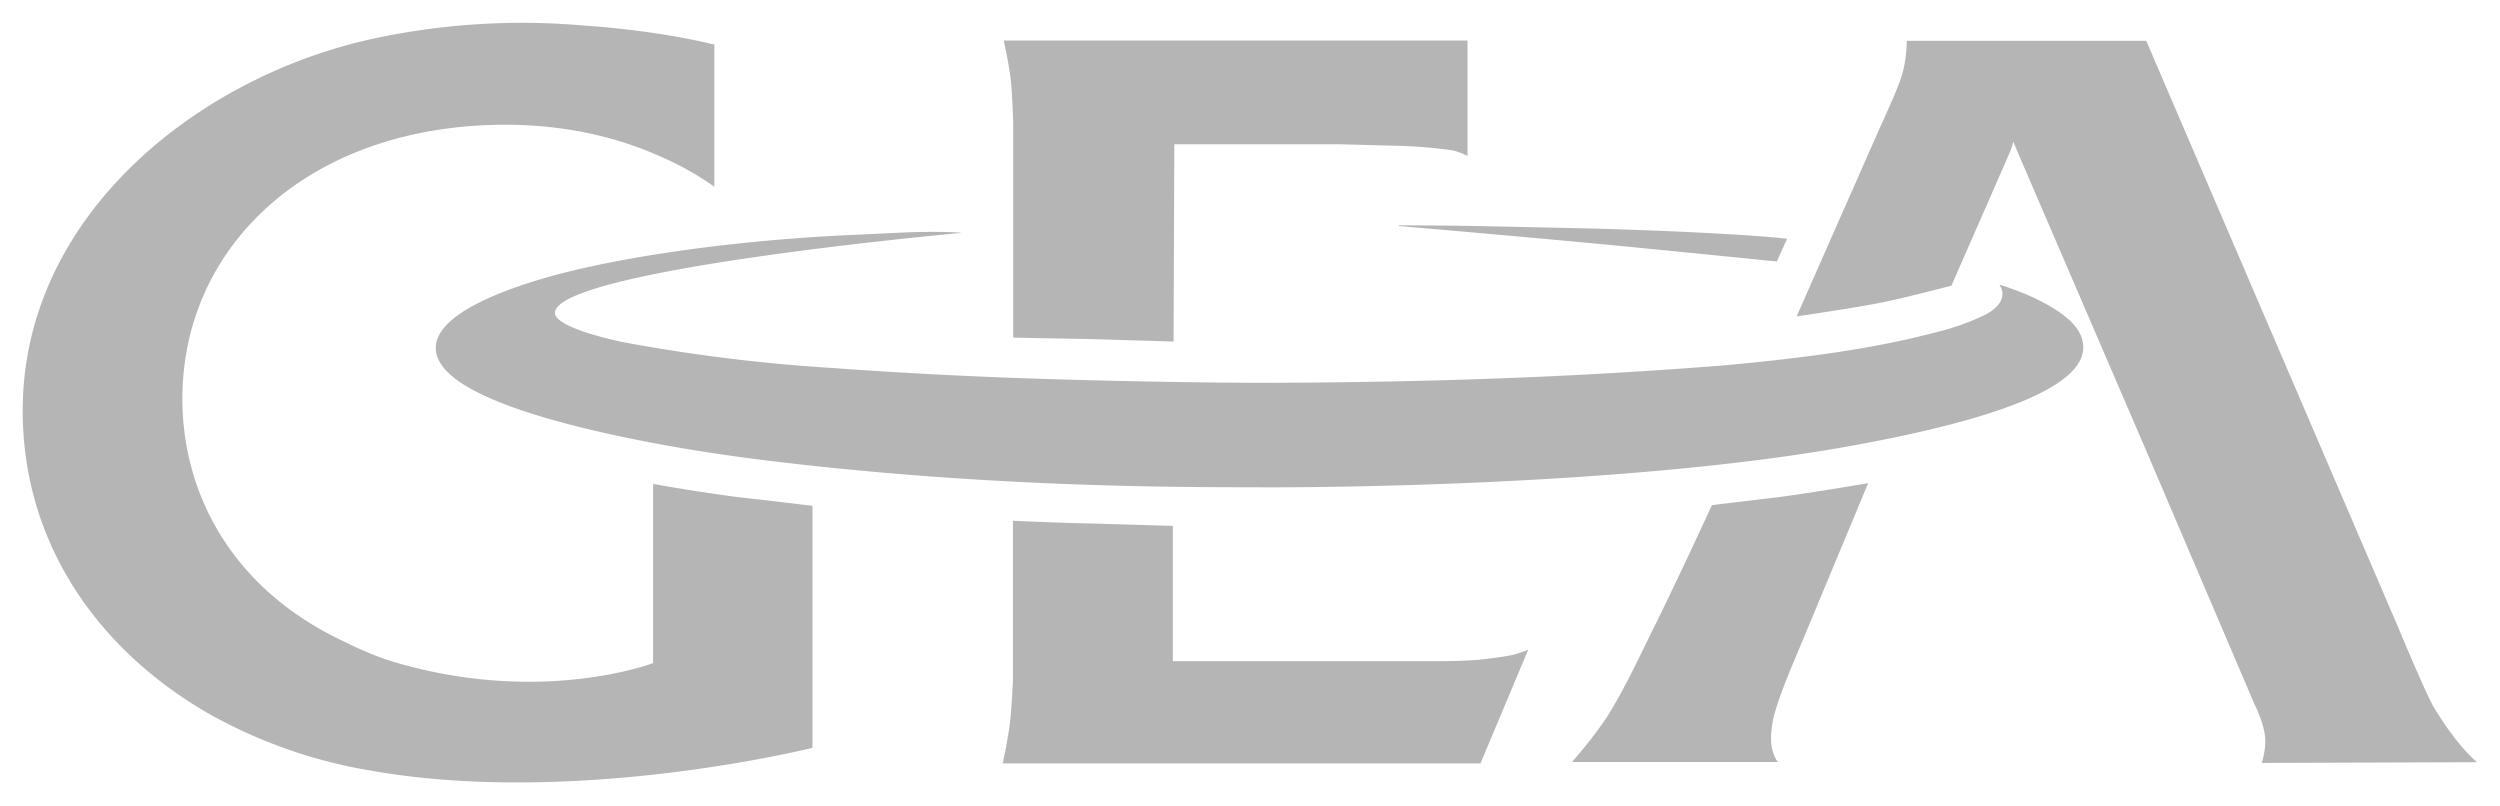 <?xml version="1.0" encoding="UTF-8"?>
<svg xmlns="http://www.w3.org/2000/svg" xml:space="preserve" viewBox="0 0 1024 330">
  <path fill="#b5b5b5" d="M223.1 9.5a289 289 0 0 0-70.5 6.4C81 31.5 9.3 88.4 9.3 168.2c0 54.6 31.2 98.8 77.6 124.9a203.6 203.6 0 0 0 64.7 22.5c84.3 15 181.2-9.3 181.2-9.3v-99.1s-18.7-2.3-29.9-3.5a735.3 735.3 0 0 1-35.4-5.5v73.4s-44.8 17.2-104.6 0c-8.8-2.5-16.5-6.1-23.8-9.7-45.2-21.9-64.4-61-64.4-98.5 0-63.2 52.6-112.3 132.3-112.3 29.4 0 51 7.2 65.3 13.8a119.5 119.5 0 0 1 20.3 11.6V17.9l-.3.3s-19.6-5.1-48.6-7.4c-6.4-.5-13.4-1.1-20.6-1.3zm188 7.1s2.1 9 2.9 16.1c.7 6.2 1 18 1 18v87.6l32.5.6 33.2 1 .3-80.8h67.9l22.9.6a192 192 0 0 1 23.2 1.9c3.5.8 6.1 2.3 6.1 2.3V16.6h-190zm369.9 0s.2 8.2-2.6 16.1c-1.8 5.3-8.4 19.6-8.4 19.6l-34.1 77.3s24-3.5 35.4-5.8c9.4-1.9 28-6.8 28-6.8l24.1-55 1.3-3.9 1.6 3.9 52.1 121 45.1 105.6s3.4 6.5 4.2 12.6c.7 5.5-1.3 11.3-1.3 11.3l88.2-.3s-2.9-2.3-7.4-7.7a131 131 0 0 1-10.3-14.8c-3.5-6-14.8-33.2-14.8-33.2l-103-239.8H781zM573 92.3v.3c8 .6 61.9 5.4 79.8 7.1 19.3 1.8 75 7.4 75 7.4l4.2-9.3s-8.1-1-24.5-1.9c-13-.8-31.3-1.6-55-2.3l-46.4-1c-17.9-.3-33.1-.3-33.1-.3zm-202.2 2.9-27.4 1.3c-49.6 2.6-94.8 9.8-121.4 17.7-23.6 7-43.5 16.6-43.5 28.3 0 11.3 17.9 20.7 45.1 28.7 24 7 55.3 13 87.9 17.1 94.6 11.8 176.8 11.2 205.1 11.3 18.5.1 147.9-.2 240.1-16.7 59.7-10.7 96.6-24.1 96.6-40.6 0-7.8-7.2-13.3-15.1-17.7-9.3-5.2-19.3-8-19.3-8s5.3 6.3-5.5 12.2a101 101 0 0 1-19.6 7.1c-7.6 2-17 4.2-27.7 6.1-17 3.1-37.1 5.6-60.5 7.7a2166 2166 0 0 1-97.5 5.5c-47.2 1.7-94.3 1.6-94.3 1.6s-42.9-.1-95.6-1.9c-24.9-.9-51.9-2.3-77.6-4.2a700.5 700.5 0 0 1-85.6-10.6c-17.2-3.7-27.7-8.1-27.7-11.9 0-17.8 166.4-32.8 166.4-32.8 0-.2-9.3-.7-22.9-.2zm394.4 102.7s-22.6 3.9-37.3 5.8l-26.7 3.2s-13.1 28.6-23.8 50.2c-5.6 11.3-12.4 26-19.3 36.7-5.6 8.6-14.2 18.3-14.2 18.3h84.3s-2-2.4-2.6-6.8c-.4-2.8-.1-6.7.6-10.3 1.7-8.3 9-25.1 9-25.1l30-72zm-350.3 15.4v65.3s-.6 14.1-1.6 20.3a240 240 0 0 1-2.6 13.8h195.7L626 266s-.6.6-5.2 1.9c-3 .9-8.5 1.6-14.8 2.3-5.5.5-11.7.6-15.8.6H480.4v-55.4l-34.1-1c-12.2-.2-31.4-1.1-31.4-1.1z"></path>
</svg>
